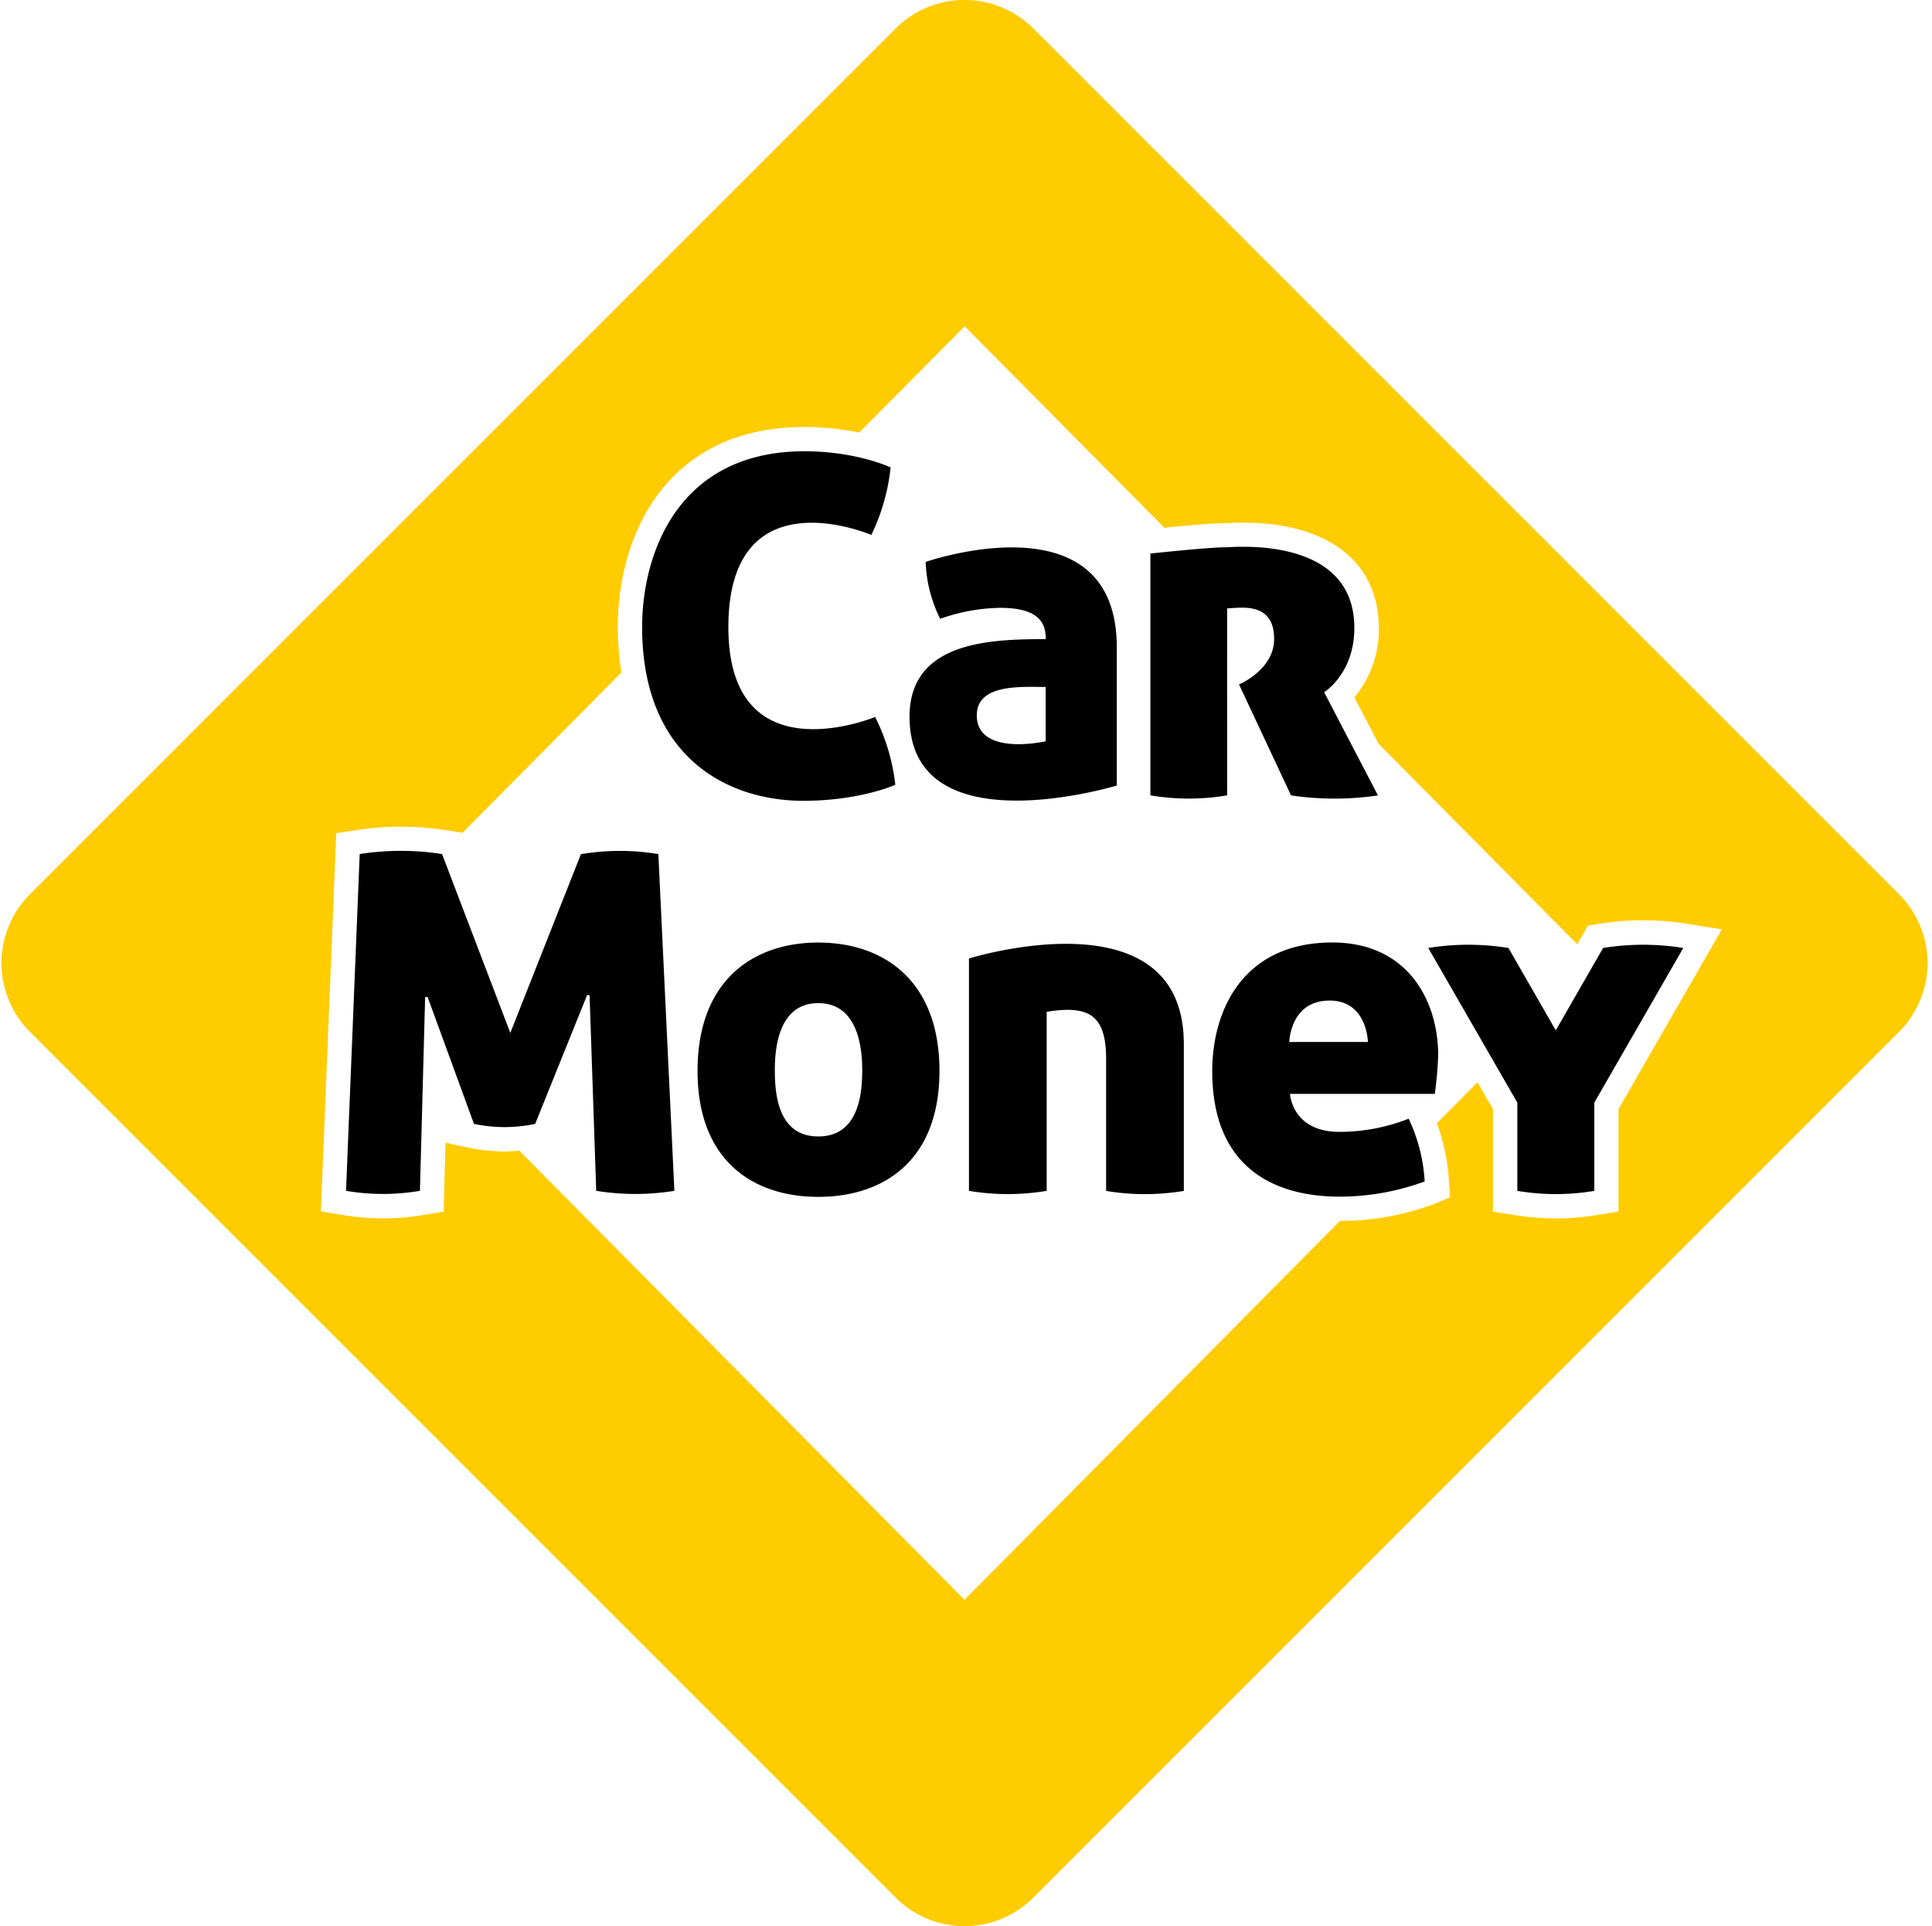 <svg width="321" height="320" fill="none" xmlns="http://www.w3.org/2000/svg"><g clip-path="url(#a)"><path d="M315.551 148.597 171.647 4.699a16.166 16.166 0 0 0-22.8 0L4.949 148.597a16.164 16.164 0 0 0 0 22.8l143.905 143.897a16.163 16.163 0 0 0 22.8 0l143.897-143.897a16.165 16.165 0 0 0 0-22.8zm-46.638 35.662v17.007l-3.373.561a42.612 42.612 0 0 1-14.118 0l-3.373-.561v-17.007l-2.567-4.46-6.747 6.809a32.885 32.885 0 0 1 1.992 9.433l.189 2.897-2.686 1.101a45.096 45.096 0 0 1-15.604 2.805l-62.383 62.937-73.954-74.607c-.828.07-1.656.119-2.483.119a28.788 28.788 0 0 1-5.912-.617l-2.196-.463-1.676-.386-.308 11.453-3.275.554a40.648 40.648 0 0 1-13.62 0l-3.507-.589 2.553-62.818 3.282-.505a48.5 48.5 0 0 1 14.925 0l2.314.358.456.077 26.412-26.65a45.878 45.878 0 0 1-.604-7.539c0-15.331 8.129-33.229 31.027-33.229 3.049-.001 6.089.31 9.075.926l17.533-17.652 33.173 33.467c3.149-.316 8.079-.779 10.169-.779h.252c.548 0 1.466-.07 2.659-.07 14.124 0 22.554 6.55 22.554 17.533a17.616 17.616 0 0 1-4.068 11.502l4.033 7.714 32.997 33.292 1.775-3.086 1.872-.315c4.836-.78 9.766-.78 14.602 0l5.779.926-17.169 29.862z" fill="#FC0"/><path d="M133.487 133.041c-12.848 0-26.797-7.469-26.797-28.873 0-11.993 5.807-29.197 26.987-29.197 8.619 0 14.3 2.68 14.3 2.68a33.805 33.805 0 0 1-3.205 11.22s-23.754-10.232-23.754 15.318c0 25.058 24.385 14.924 24.385 14.924a33.141 33.141 0 0 1 3.352 11.277s-5.919 2.651-15.268 2.651zm40.27-26.854c0-2.77-1.206-5.203-7.616-5.203a30.792 30.792 0 0 0-9.931 1.823 22.854 22.854 0 0 1-2.412-9.454s31.756-11.06 31.756 14.202v22.947s-34.435 10.478-34.435-11.438c0-12.477 13.339-12.884 22.645-12.884l-.007.007zm-11.466 12.624c0 6.95 11.452 4.341 11.452 4.341v-9.026c-4.004 0-11.445-.568-11.445 4.699l-.007-.014zm-65.763 23.074L84.788 171.6l-11.34-29.715a44.4 44.4 0 0 0-13.684 0l-2.272 55.951c4.064.691 8.216.691 12.28 0l.863-32.162.4-.063 7.714 21.102c3.352.712 6.817.712 10.17 0l8.64-21.425.4.07 1.1 32.478c4.302.695 8.687.695 12.989 0l-2.665-55.944a38.99 38.99 0 0 0-12.848.014l-.007-.021zm107.358-40.803s1.403-.127 2.532-.127c4.474 0 5.274 2.729 5.274 5.225 0 5.099-5.828 7.526-5.828 7.526l8.64 18.437c4.787.712 9.653.712 14.441 0l-8.942-17.147s5.021-3.065 5.021-10.674c0-15.43-20.093-13.395-21.425-13.395-2.876 0-12.463 1.037-12.463 1.037v40.172c4.223.712 8.535.712 12.757 0l-.007-31.054zm-47.795 76.83c0 15.022-9.391 20.927-20.135 20.927-10.744 0-20.058-5.926-20.058-20.927 0-15.002 9.209-21.321 20.058-21.321 10.85 0 20.135 6.298 20.135 21.321zm-12.834-.176c0-3.632-.702-11.081-7.301-11.081s-7.217 7.477-7.217 11.081c0 3.605.337 11.067 7.217 11.067s7.301-7.434 7.301-11.067zm136.421-20.247a41.83 41.83 0 0 0-13.325 0l-7.862 13.69-7.861-13.69a41.836 41.836 0 0 0-13.326 0l14.798 25.69v14.664c4.235.712 8.558.712 12.792 0v-14.664l14.784-25.69zm-40.726 17.884a61.74 61.74 0 0 1-.561 6.354h-24.062s.316 6.312 8.219 6.312a31.357 31.357 0 0 0 11.502-2.188 28.033 28.033 0 0 1 2.658 10.428 41.028 41.028 0 0 1-14.11 2.525c-11.432 0-21.187-5.267-21.187-20.829 0-10.036 5.021-21.398 19.98-21.398 12.337.014 17.561 9.454 17.561 18.796zm-11.677-2.265s-.091-6.88-6.368-6.88c-6.564 0-6.69 6.88-6.69 6.88h13.058zm-66.282-13.873v38.608c4.275.713 8.637.713 12.912 0V168.1a23.443 23.443 0 0 1 3.324-.336c4.054 0 6.55 1.486 6.55 8.1v21.986c4.275.713 8.637.713 12.912 0v-24.406c0-25.332-35.698-14.209-35.698-14.209z" fill="#000"/></g><defs><clipPath id="a"><path d="M.25 0h320v320H.25V0z" fill="#fff"/></clipPath></defs></svg>